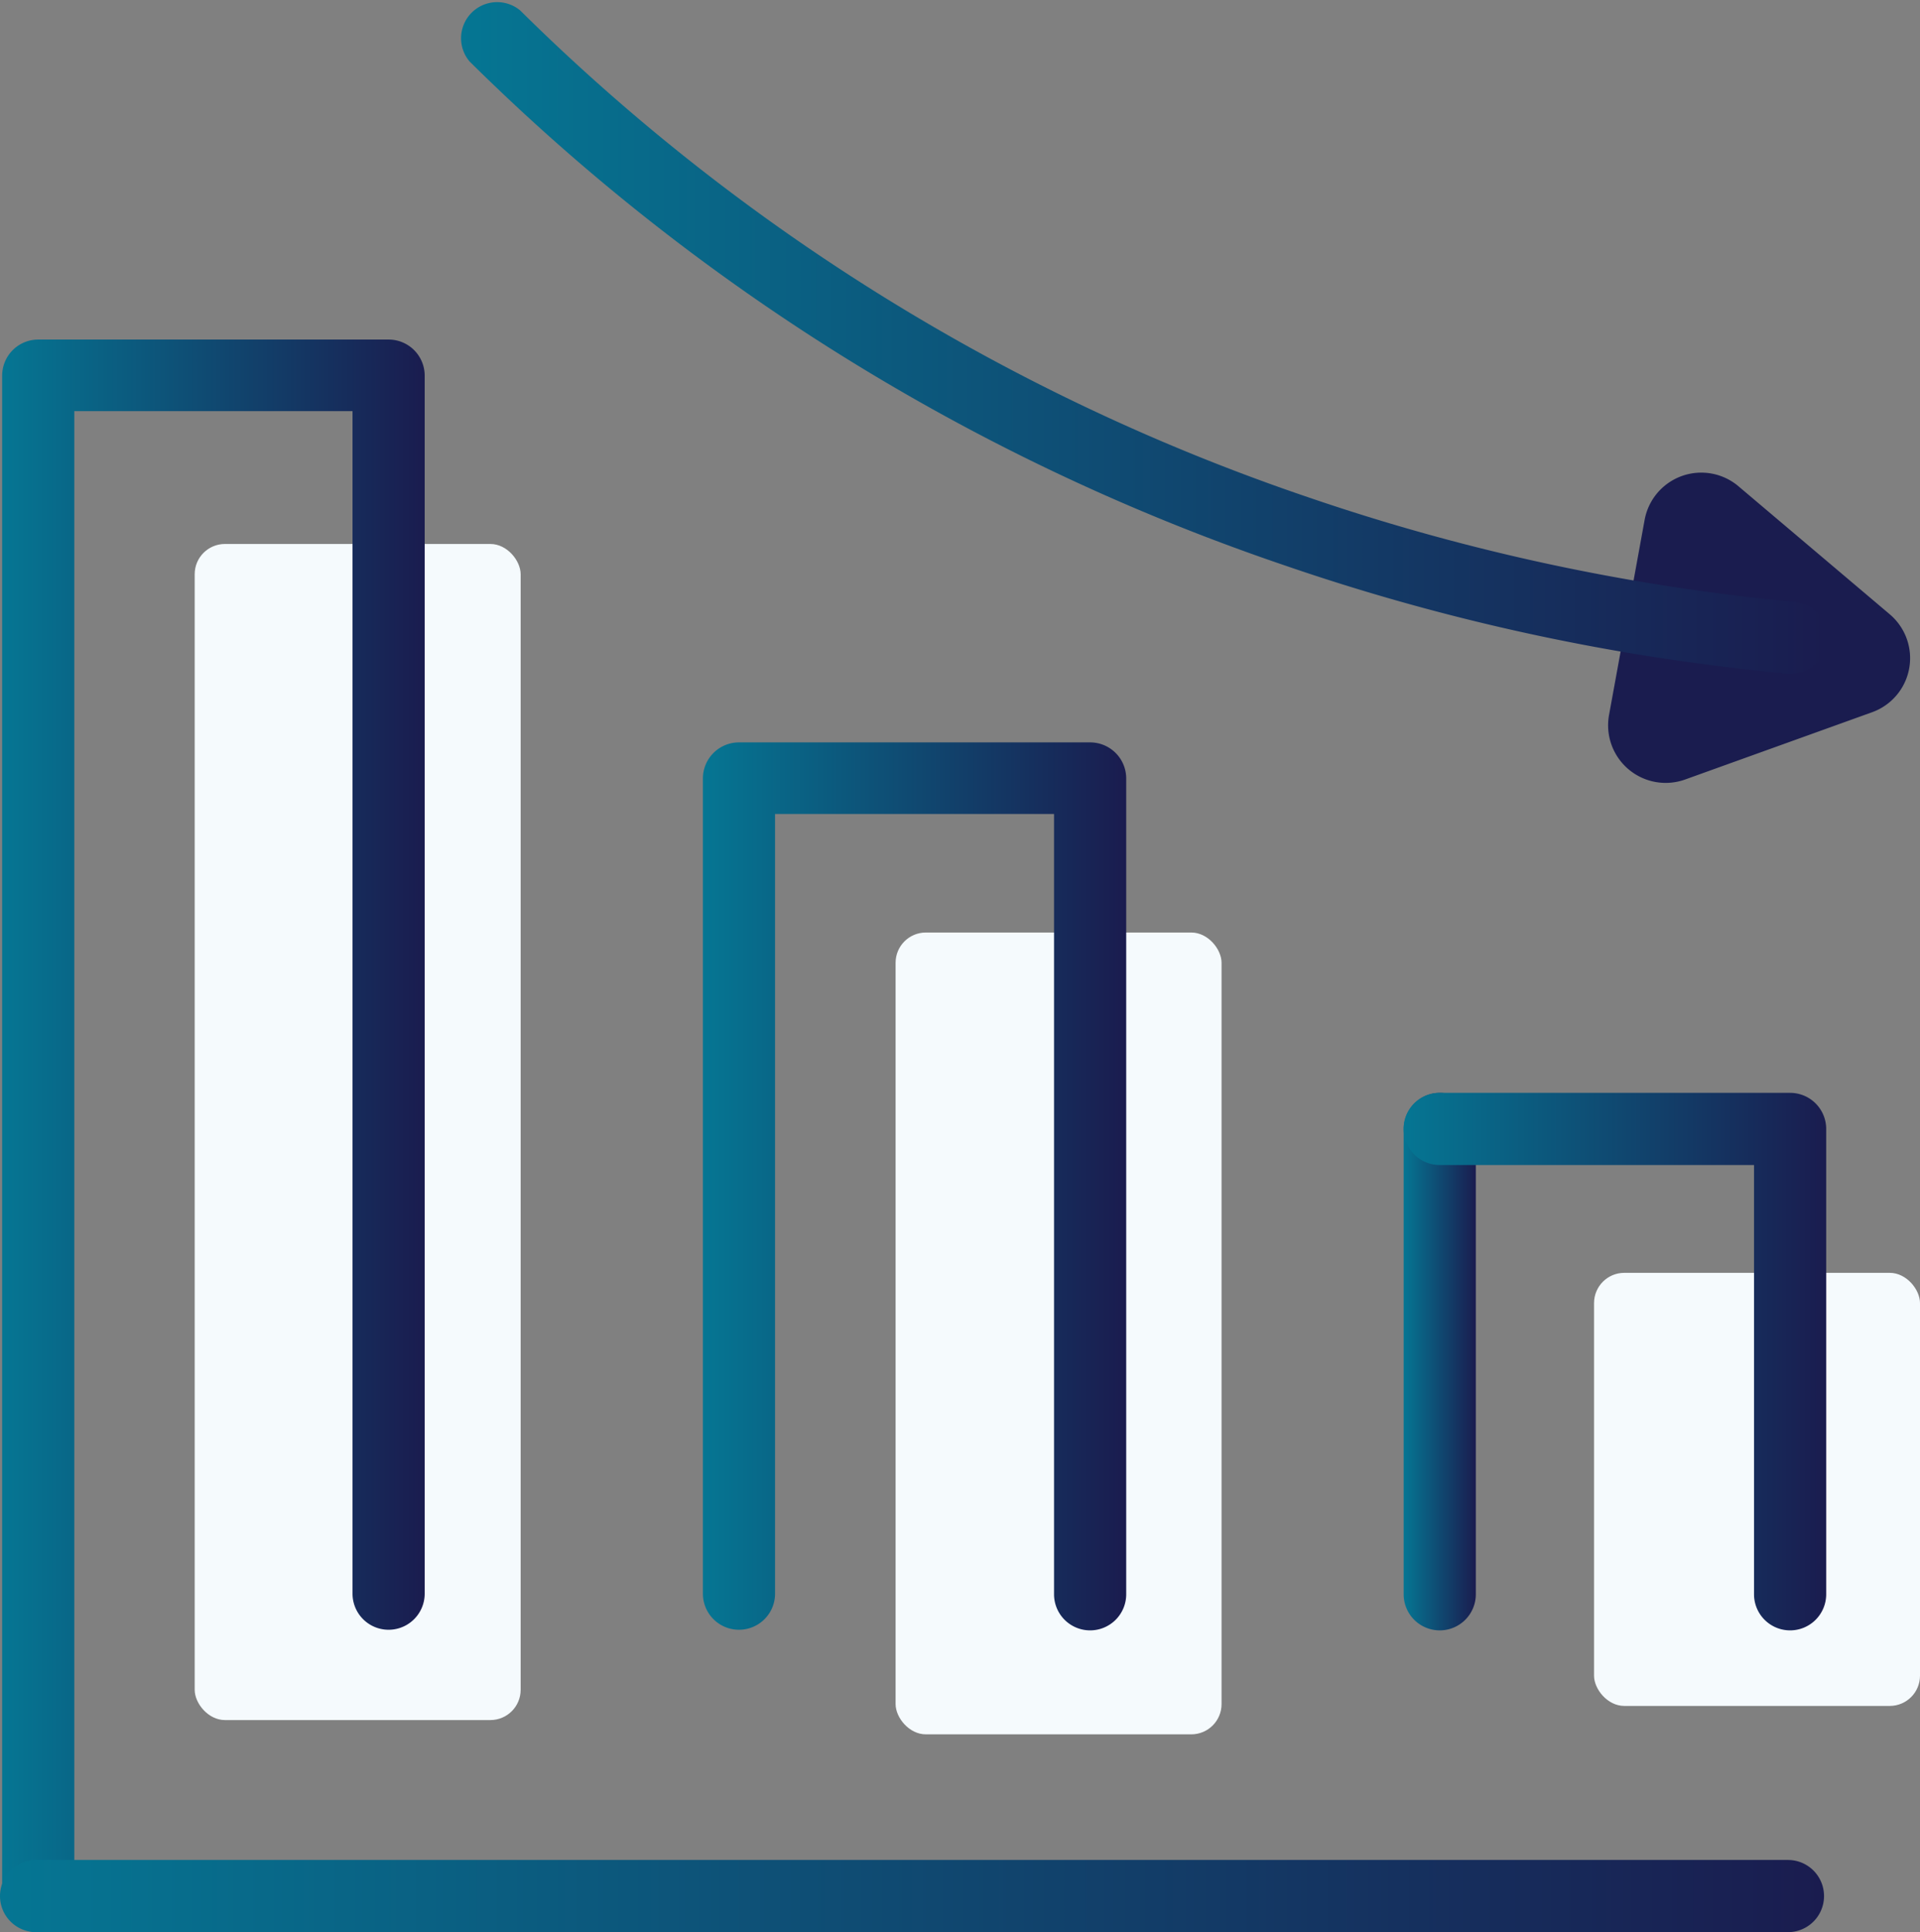 <svg id="Layer_1" data-name="Layer 1" xmlns="http://www.w3.org/2000/svg" xmlns:xlink="http://www.w3.org/1999/xlink" viewBox="0 0 125.05 125.81"><rect x="0" y="0" width="125.05" height="125.81" fill="#808080" stroke="none"/><defs><style>.cls-1{fill:#f5fafd;}.cls-2{fill:url(#linear-gradient);}.cls-3{fill:url(#linear-gradient-2);}.cls-4{fill:url(#linear-gradient-3);}.cls-5{fill:url(#linear-gradient-4);}.cls-6{fill:#1a1c4f;}.cls-7{fill:url(#linear-gradient-5);}.cls-8{fill:url(#linear-gradient-6);}</style><linearGradient id="linear-gradient" x1="91.42" y1="88.66" x2="96.12" y2="88.66" gradientUnits="userSpaceOnUse"><stop offset="0" stop-color="#057693"/><stop offset="1" stop-color="#1a1c4f"/></linearGradient><linearGradient id="linear-gradient-2" x1="91.42" y1="88.66" x2="118.94" y2="88.66" xlink:href="#linear-gradient"/><linearGradient id="linear-gradient-3" x1="45.78" y1="77.25" x2="73.3" y2="77.25" xlink:href="#linear-gradient"/><linearGradient id="linear-gradient-4" x1="0.14" y1="73.98" x2="27.66" y2="73.98" xlink:href="#linear-gradient"/><linearGradient id="linear-gradient-5" x1="29.88" y1="21.93" x2="118.94" y2="21.93" xlink:href="#linear-gradient"/><linearGradient id="linear-gradient-6" x1="0" y1="123.46" x2="118.8" y2="123.46" xlink:href="#linear-gradient"/></defs><rect class="cls-1" x="12.69" y="35.43" width="21.23" height="76.58" rx="1.97" transform="translate(46.6 147.43) rotate(180)"/><rect class="cls-1" x="58.32" y="60.72" width="21.23" height="52.21" rx="1.97" transform="translate(137.88 173.65) rotate(180)"/><rect class="cls-1" x="103.82" y="82.88" width="21.23" height="28.2" rx="1.97" transform="translate(228.87 193.96) rotate(180)"/><path class="cls-2" d="M93.77,106.16a2.35,2.35,0,0,1-2.35-2.35V73.51a2.35,2.35,0,1,1,4.7,0v30.3A2.35,2.35,0,0,1,93.77,106.16Z" transform="translate(0 0)"/><path class="cls-3" d="M116.59,106.16a2.35,2.35,0,0,1-2.35-2.35V75.86H93.77a2.35,2.35,0,0,1,0-4.7h22.82a2.35,2.35,0,0,1,2.35,2.35v30.3A2.35,2.35,0,0,1,116.59,106.16Z" transform="translate(0 0)"/><path class="cls-4" d="M71,106.16a2.35,2.35,0,0,1-2.35-2.35V53H50.48v50.77a2.35,2.35,0,1,1-4.7,0V50.69a2.35,2.35,0,0,1,2.35-2.35H71a2.35,2.35,0,0,1,2.35,2.35v53.12A2.35,2.35,0,0,1,71,106.16Z" transform="translate(0 0)"/><path class="cls-5" d="M2.49,125.81a2.35,2.35,0,0,1-2.35-2.35v-99a2.35,2.35,0,0,1,2.35-2.35H25.31a2.35,2.35,0,0,1,2.35,2.35v79.31a2.35,2.35,0,0,1-4.7,0v-77H4.84v96.61A2.35,2.35,0,0,1,2.49,125.81Z" transform="translate(0 0)"/><path class="cls-6" d="M113.27,31.7,123.08,40a3.74,3.74,0,0,1-1.16,6.38L109.8,50.74a3.75,3.75,0,0,1-5-4.2l2.31-12.66A3.75,3.75,0,0,1,113.27,31.7Z" transform="translate(0 0)"/><path class="cls-7" d="M116.6,43.86h-.23a140.91,140.91,0,0,1-32.86-7.1A138.9,138.9,0,0,1,30.58,4,2.35,2.35,0,0,1,33.88.68,134.3,134.3,0,0,0,85,32.31a137.44,137.44,0,0,0,31.77,6.87,2.34,2.34,0,0,1-.21,4.68Z" transform="translate(0 0)"/><path class="cls-8" d="M116.45,125.81H2.35a2.35,2.35,0,1,1,0-4.7h114.1a2.35,2.35,0,0,1,0,4.7Z" transform="translate(0 0)"/></svg>